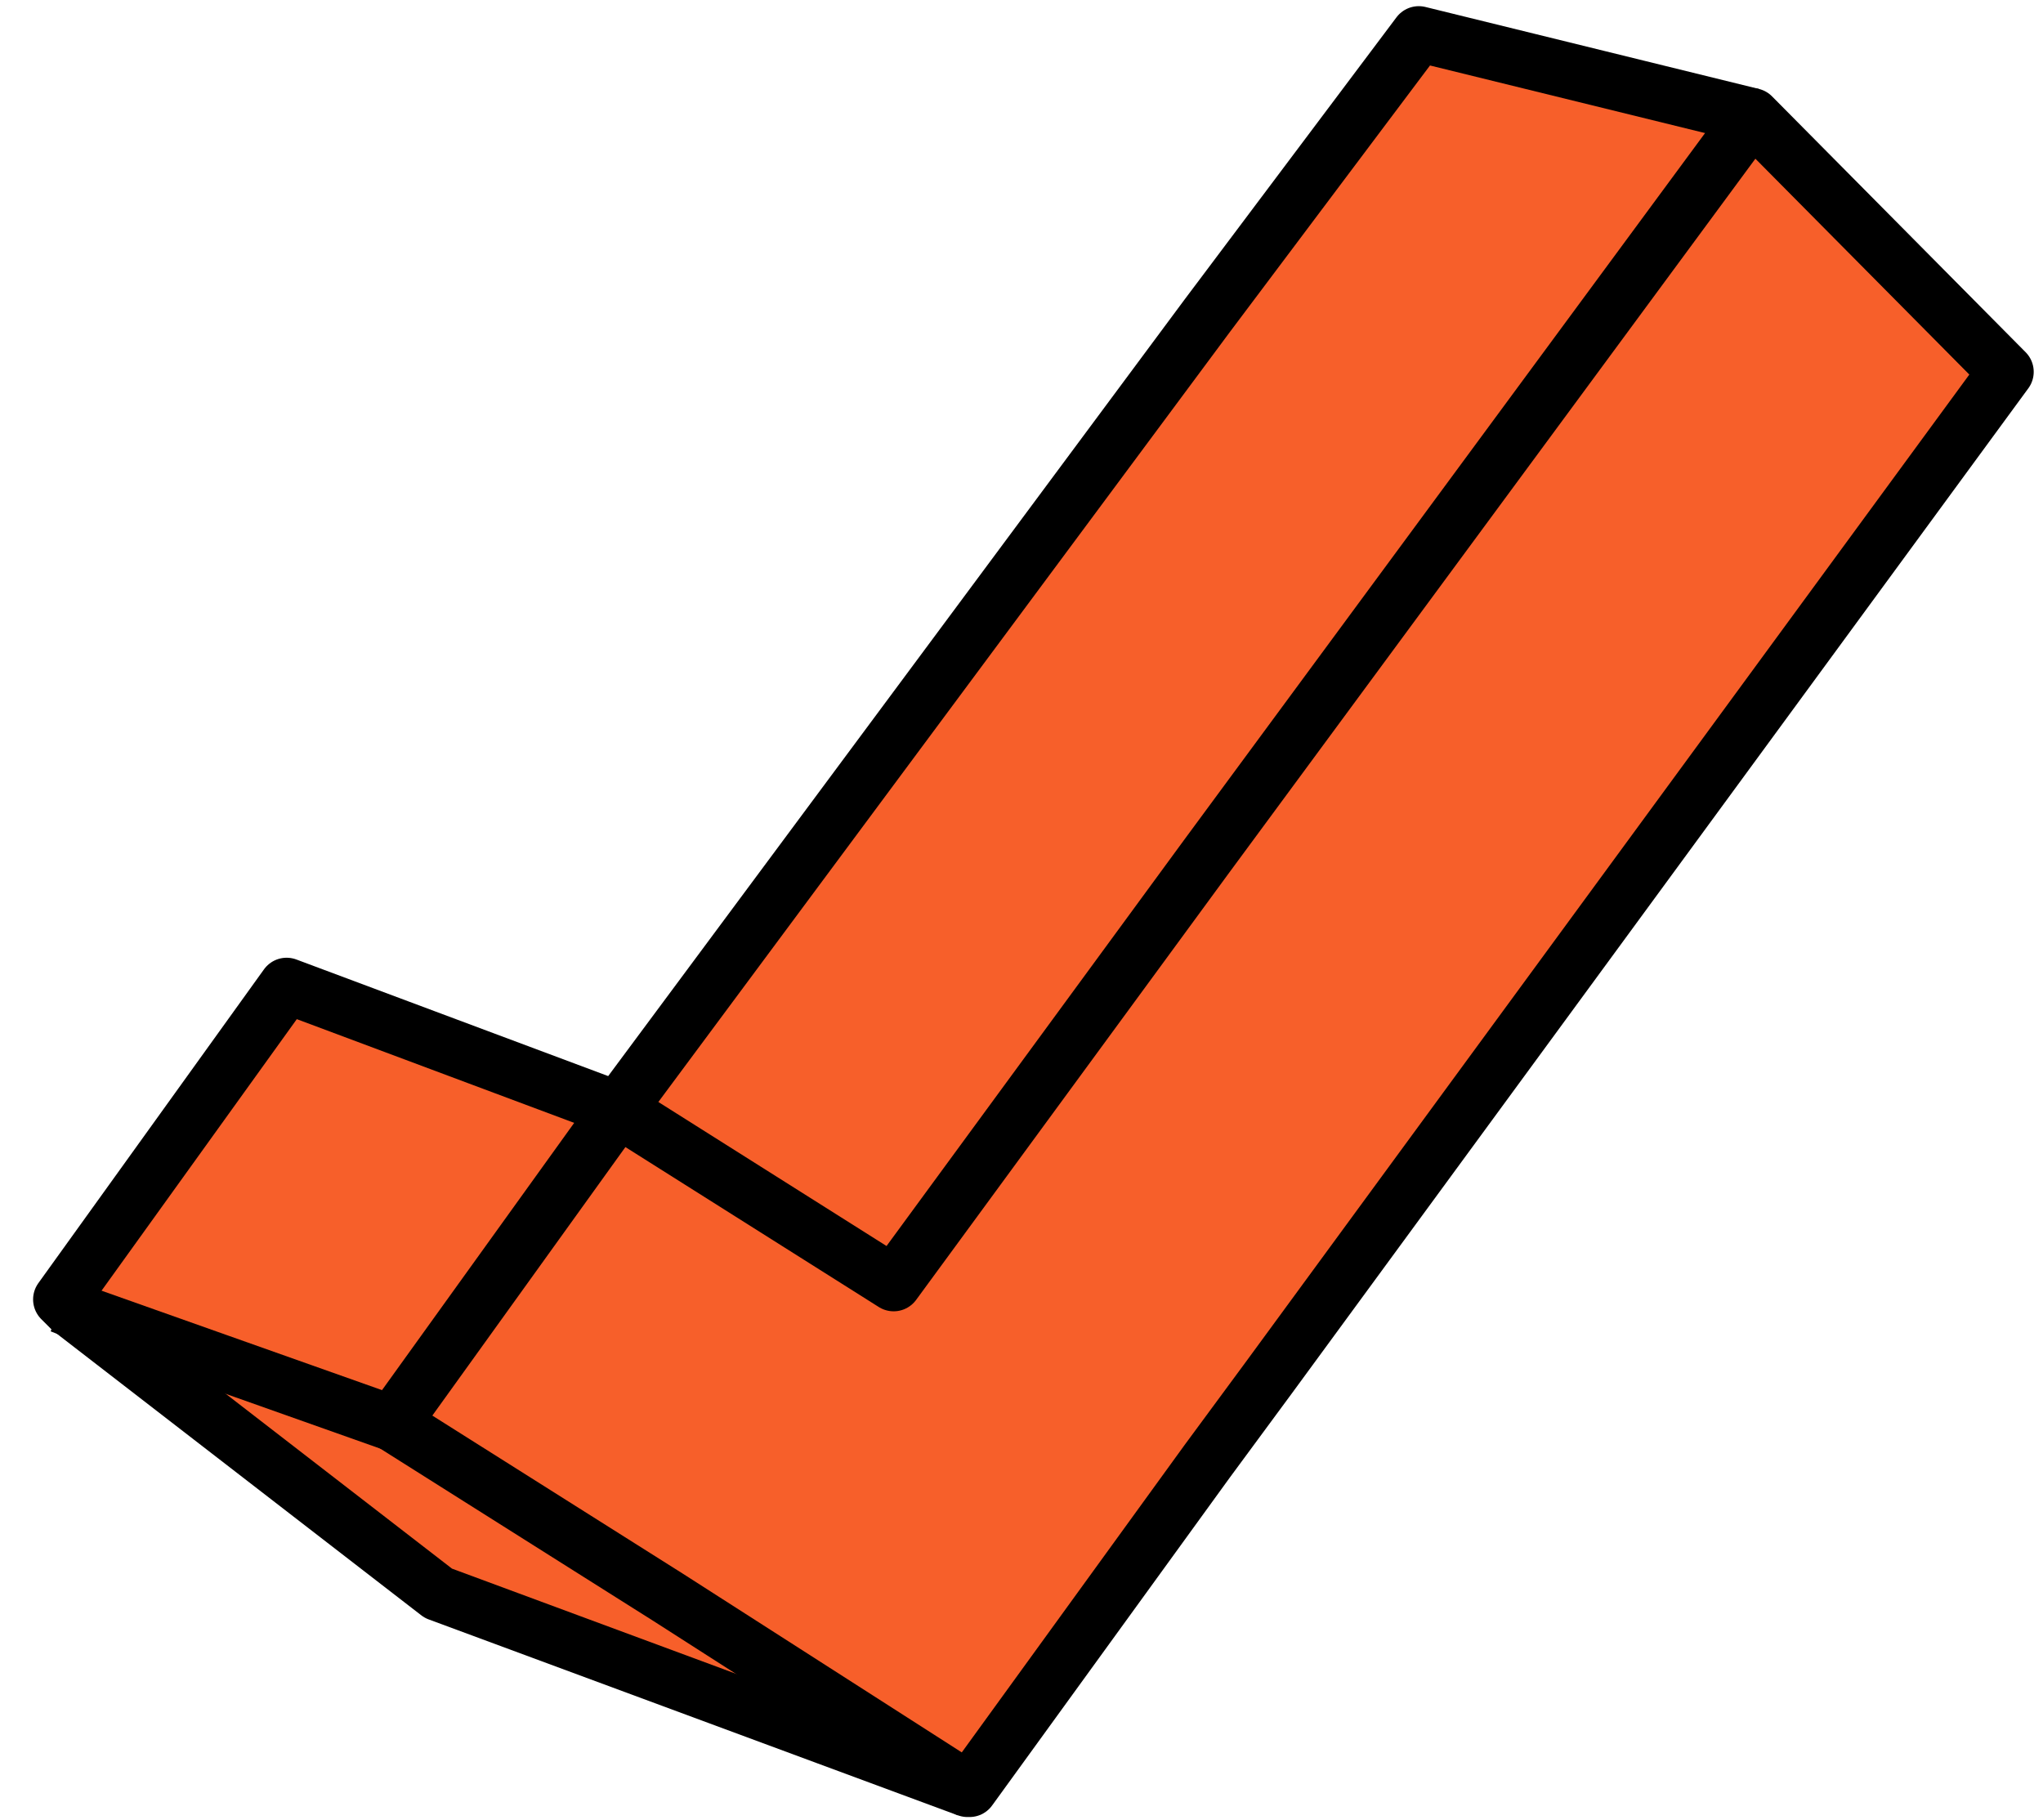 <svg width="55" height="49" viewBox="0 0 55 49" fill="none" xmlns="http://www.w3.org/2000/svg">
<path d="M47.172 3.122L38.195 0.916L16.639 29.868L7.716 26.532L1.641 34.98L1.91 35.249L11.801 42.891L26.046 48.165H26.1L53.999 10.011L47.172 3.122Z" fill="#F75F2A"/>
<path d="M47.172 3.122L38.195 0.916L32.497 8.504L16.639 29.868L7.716 26.532L1.641 34.98L1.91 35.249L11.801 42.891L26.046 48.165" stroke="black" stroke-width="1.5" stroke-miterlimit="10" stroke-linejoin="round"/>
<path d="M32.498 39.339L34.164 37.079L54 10.01L47.173 3.122L32.498 23.033L24.058 34.55L16.64 29.868L10.565 38.316L17.984 42.998L26.047 48.164H26.101L32.498 39.339Z" stroke="black" stroke-width="1.5" stroke-miterlimit="10" stroke-linejoin="round"/>
<path d="M1.641 35.142L1.91 35.249L10.565 38.317" stroke="black" stroke-width="1.5" stroke-miterlimit="10" stroke-linejoin="round"/>
</svg>
